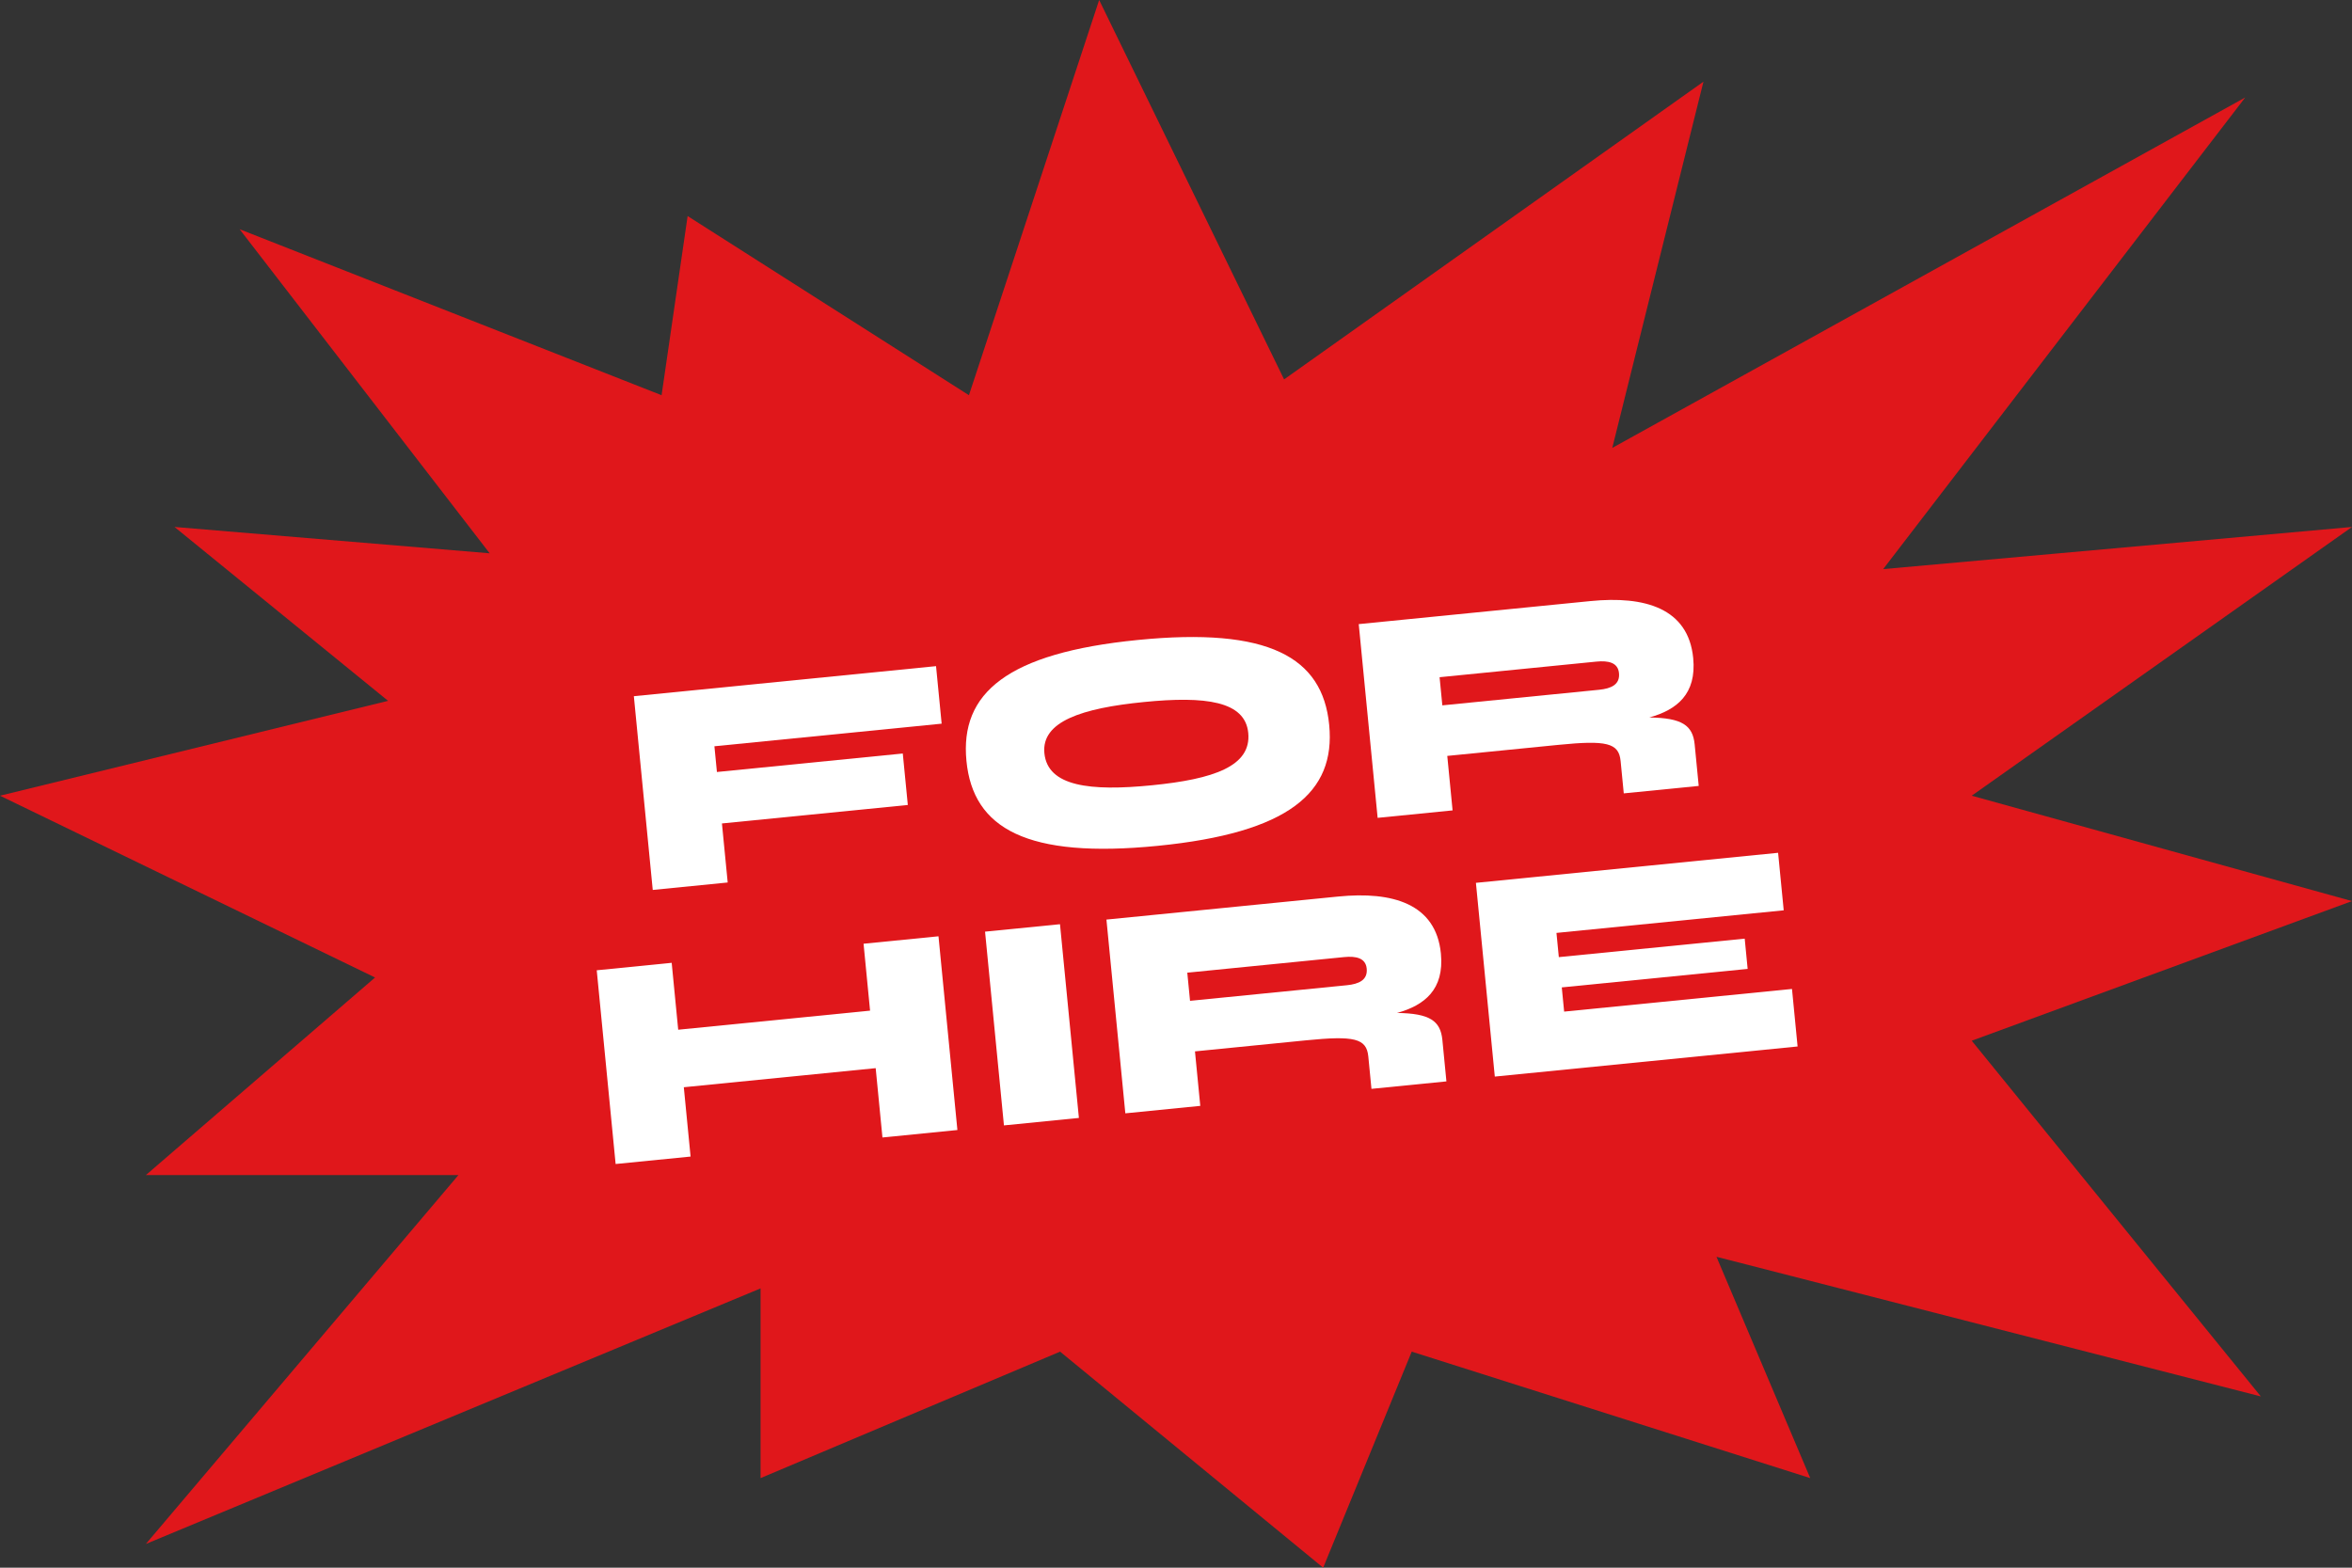 <svg width="210" height="140" viewBox="0 0 210 140" fill="none" xmlns="http://www.w3.org/2000/svg">
<rect x="0" y="0" width="210" height="140" fill="#333333" stroke="none"/>
<path d="M59.07 35.294L21.395 20.471L43.721 49.412L15.581 47.059L34.651 62.588L0 71.059L33.488 87.294L13.023 104.941H40.93L13.023 137.882L67.907 115.059V132L94.651 120.706L118.14 140L126.047 120.706L161.628 132L153.256 112.235L201.86 124.706L176.047 92.941L210 80.471L176.047 71.059L210 47.059L168.14 50.824L200.465 8.706L143.953 40L152.093 7.294L114.651 33.882L98.139 0L86.512 35.294L61.395 19.294L59.07 35.294Z" fill="#E0171B"/>
<path d="M84.076 64.626L83.575 59.489L56.594 62.173L58.281 79.475L64.973 78.809L64.459 73.537L81.055 71.887L80.606 67.291L64.011 68.942L63.787 66.644L84.076 64.626Z" fill="white"/>
<path d="M103.38 75.535C115.051 74.374 119.268 70.788 118.678 64.733C118.087 58.677 113.258 55.991 101.588 57.152C89.917 58.313 85.699 61.899 86.29 67.954C86.88 74.01 91.71 76.695 103.38 75.535ZM102.853 70.128C97.339 70.677 93.539 70.236 93.249 67.262C92.972 64.423 96.614 63.242 102.128 62.694C107.642 62.145 111.174 62.613 111.451 65.451C111.741 68.425 108.367 69.58 102.853 70.128Z" fill="white"/>
<path d="M147.264 64.073C149.711 63.393 151.493 61.987 151.179 58.77C150.744 54.31 146.852 53.196 142.007 53.678L121.316 55.736L123.003 73.037L129.695 72.371L129.221 67.505L139.151 66.518C143.434 66.092 144.539 66.337 144.697 67.959L144.979 70.851L151.671 70.186L151.31 66.482C151.144 64.779 150.186 64.11 147.264 64.073ZM128.78 62.991L128.535 60.477L142.534 59.084C143.605 58.978 144.461 59.166 144.553 60.112C144.654 61.139 143.85 61.492 142.779 61.599L128.78 62.991Z" fill="white"/>
<path d="M77.103 84.279L77.685 90.254L60.554 91.958L59.972 85.983L53.28 86.649L54.967 103.95L61.659 103.285L61.055 97.094L78.186 95.39L78.79 101.581L85.482 100.915L83.794 83.614L77.103 84.279Z" fill="white"/>
<path d="M87.951 83.2L89.638 100.502L96.33 99.836L94.642 82.535L87.951 83.2Z" fill="white"/>
<path d="M124.737 90.46C127.184 89.78 128.966 88.374 128.652 85.157C128.217 80.697 124.325 79.582 119.48 80.064L98.789 82.122L100.476 99.424L107.168 98.758L106.694 93.892L116.624 92.904C120.907 92.478 122.012 92.723 122.17 94.345L122.452 97.238L129.144 96.572L128.783 92.869C128.617 91.166 127.66 90.497 124.737 90.46ZM106.253 89.378L106.008 86.864L120.007 85.471C121.078 85.365 121.934 85.552 122.027 86.499C122.127 87.526 121.323 87.879 120.253 87.985L106.253 89.378Z" fill="white"/>
<path d="M139.656 90.341L139.445 88.178L156.04 86.527L155.777 83.824L139.181 85.475L138.97 83.312L159.26 81.294L158.759 76.158L131.778 78.841L133.465 96.143L160.499 93.454L159.999 88.317L139.656 90.341Z" fill="white"/>
</svg>